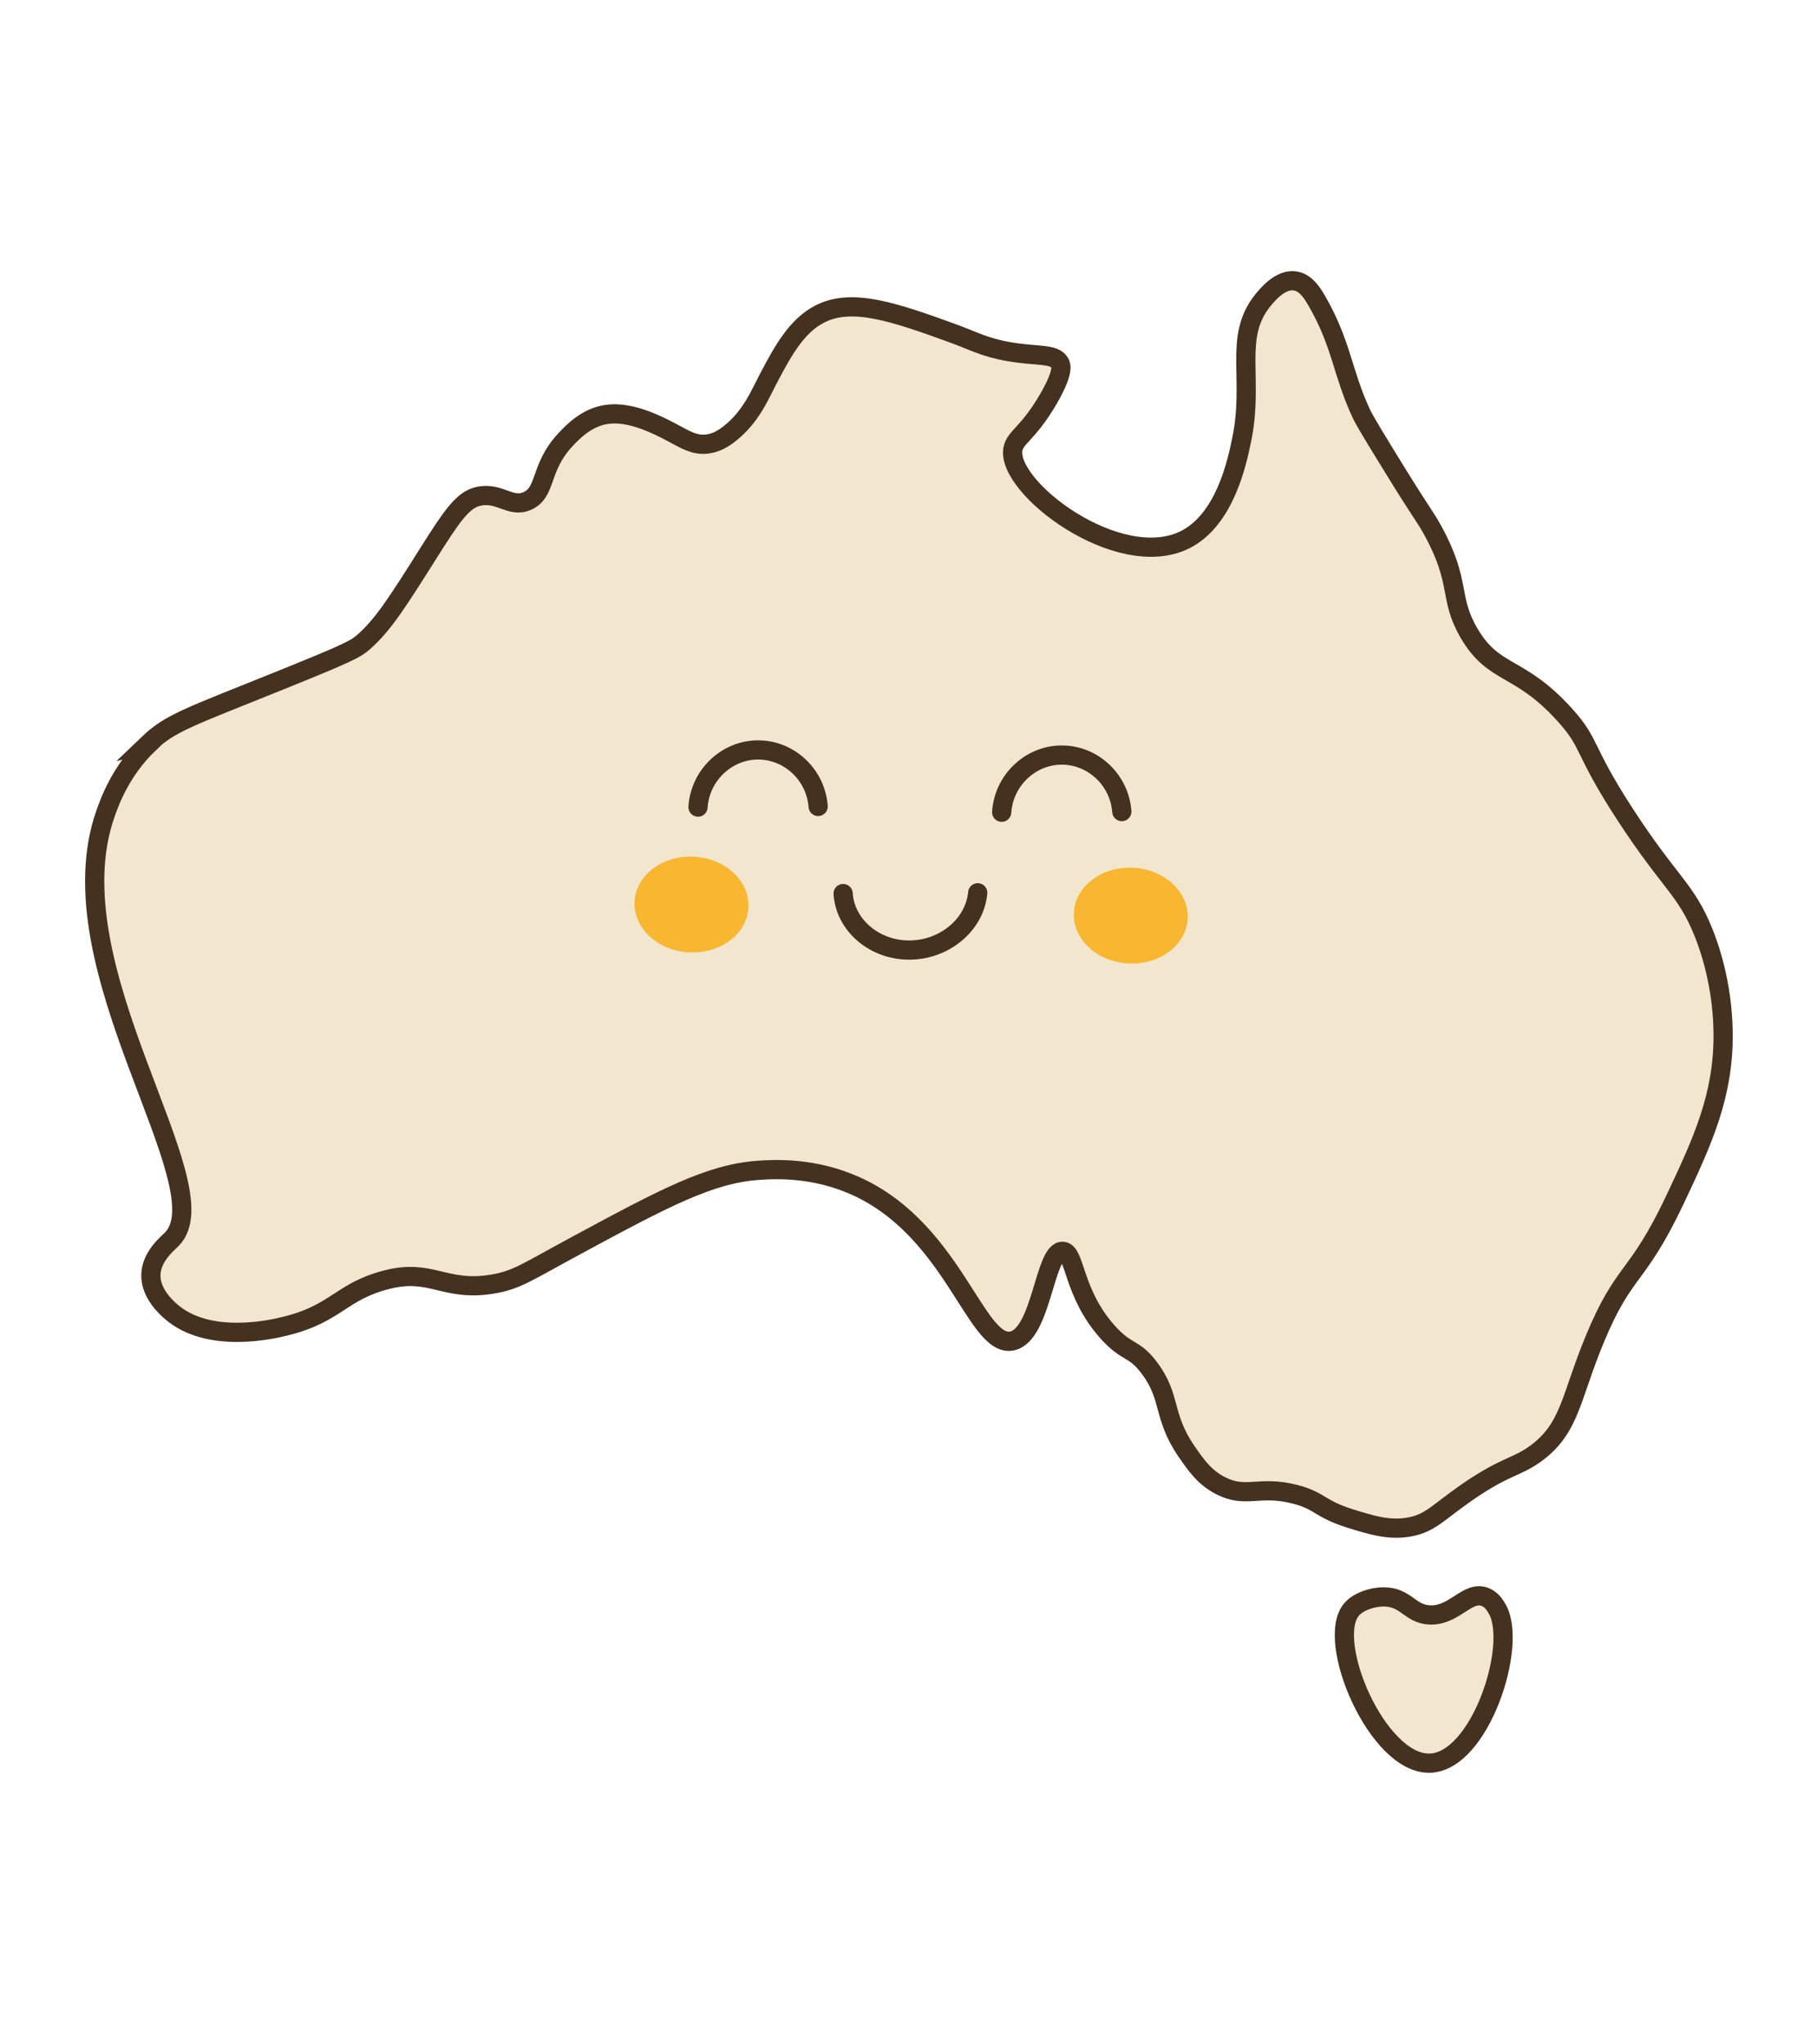 <svg viewBox="0 0 141.87 159.57" xmlns="http://www.w3.org/2000/svg" data-name="Calque 1" id="Calque_1">
  <defs>
    <style>
      .cls-1 {
        fill: #f9b630;
      }

      .cls-2 {
        fill: #f2e7ce;
        stroke-miterlimit: 10;
      }

      .cls-2, .cls-3 {
        stroke: #44311f;
        stroke-width: 1.5px;
      }

      .cls-3 {
        fill: none;
        stroke-linecap: round;
        stroke-linejoin: round;
      }
    </style>
  </defs>
  <g>
    <path d="M11.58,58.07c1.69-1.62,3.1-2.05,10.32-4.96,5.4-2.18,5.87-2.44,6.54-3.03,1.52-1.35,2.7-3.23,5.07-6.99,1.71-2.7,2.6-4.05,3.8-4.33,1.7-.4,2.52.94,3.86.35,1.53-.67.94-2.61,2.98-4.78.59-.63,1.66-1.75,3.23-1.98,1.86-.26,3.94.81,5.15,1.45.94.49,1.63.97,2.64.87.7-.07,1.26-.4,1.74-.77,1.75-1.34,2.43-3.12,3.18-4.53,1-1.88,2.09-3.92,3.91-4.85,2.47-1.27,5.65-.23,10.44,1.52,1.52.55,2.43,1.09,4.37,1.42,2.2.38,3.53.11,3.95.89.09.17.31.71-.91,2.81-1.56,2.68-2.58,2.96-2.76,3.89-.56,2.99,8.24,9.67,13.43,7.09,3.12-1.56,4.06-6.03,4.42-7.76,1.01-4.82-.67-8.03,1.65-10.92.31-.38,1.36-1.7,2.52-1.53.84.12,1.36.96,1.69,1.53,1.97,3.4,2,5.64,3.49,8.83.28.6,1.12,1.97,2.81,4.71,2.03,3.29,2.15,3.28,2.77,4.41,2.26,4.12,1.2,5.21,2.82,8,1.96,3.37,3.89,2.43,7.47,6.38,2.11,2.33,1.36,2.61,4.7,7.75,3.56,5.48,4.78,5.84,6.16,9.29.37.92,1.48,3.9,1.52,7.82.05,4.86-1.59,8.41-3.73,12.95-3.03,6.41-3.96,5.32-6.3,10.97-1.88,4.54-1.9,6.9-4.55,8.87-1.54,1.14-2.36.96-5.37,3.03-2.33,1.61-2.89,2.44-4.54,2.74-1.58.29-2.94-.14-4.57-.64-2.52-.79-2.37-1.39-4.32-1.9-2.84-.75-3.83.34-5.83-.67-1.27-.64-1.94-1.61-2.68-2.68-1.91-2.77-1.17-4.23-2.92-6.54-1.22-1.62-1.71-1.07-3.25-2.79-2.73-3.05-2.51-6.25-3.5-6.3-1.43-.08-1.64,6.53-3.97,7-2.89.59-4.61-9.16-12.84-12.37-3.08-1.21-5.89-1.03-7.01-.95-3.74.28-7.25,2.13-14.12,5.84-3.96,2.13-4.67,2.73-6.65,3.05-3.7.59-4.7-1.24-8.17-.36-3.61.91-3.93,2.65-7.94,3.63-.88.22-6.01,1.47-8.98-1.18-.32-.29-1.54-1.37-1.52-2.8.02-1.43,1.26-2.43,1.63-2.8,4.1-4.11-9.43-21.15-5.18-33.21.32-.92,1.18-3.35,3.39-5.48Z" class="cls-2"></path>
    <path d="M105.53,125.65c.51-.6,1.58-.98,2.51-.98,1.75,0,2.04,1.35,3.61,1.41,1.93.07,2.93-1.93,4.29-1.41.55.21.82.7.98.98,1.59,2.82-1.35,11.88-5.27,12-4.1.13-8.21-9.56-6.12-12Z" class="cls-2"></path>
  </g>
  <g>
    <path d="M54.5,63.01c.17-2.57,2.36-4.55,4.85-4.46,2.36.08,4.35,1.98,4.53,4.41" class="cls-3"></path>
    <path d="M78.21,63.41c.17-2.57,2.36-4.55,4.85-4.46,2.36.08,4.35,1.98,4.53,4.41" class="cls-3"></path>
    <path d="M76.34,69.7c-.24,2.58-2.73,4.55-5.51,4.47-2.64-.07-4.84-1.98-5-4.41" class="cls-3"></path>
    <ellipse transform="translate(-19.41 120.76) rotate(-86.94)" ry="4.45" rx="3.74" cy="70.62" cx="53.99" class="cls-1"></ellipse>
    <ellipse transform="translate(12.2 155.82) rotate(-86.94)" ry="4.45" rx="3.74" cy="71.48" cx="88.28" class="cls-1"></ellipse>
  </g>
</svg>